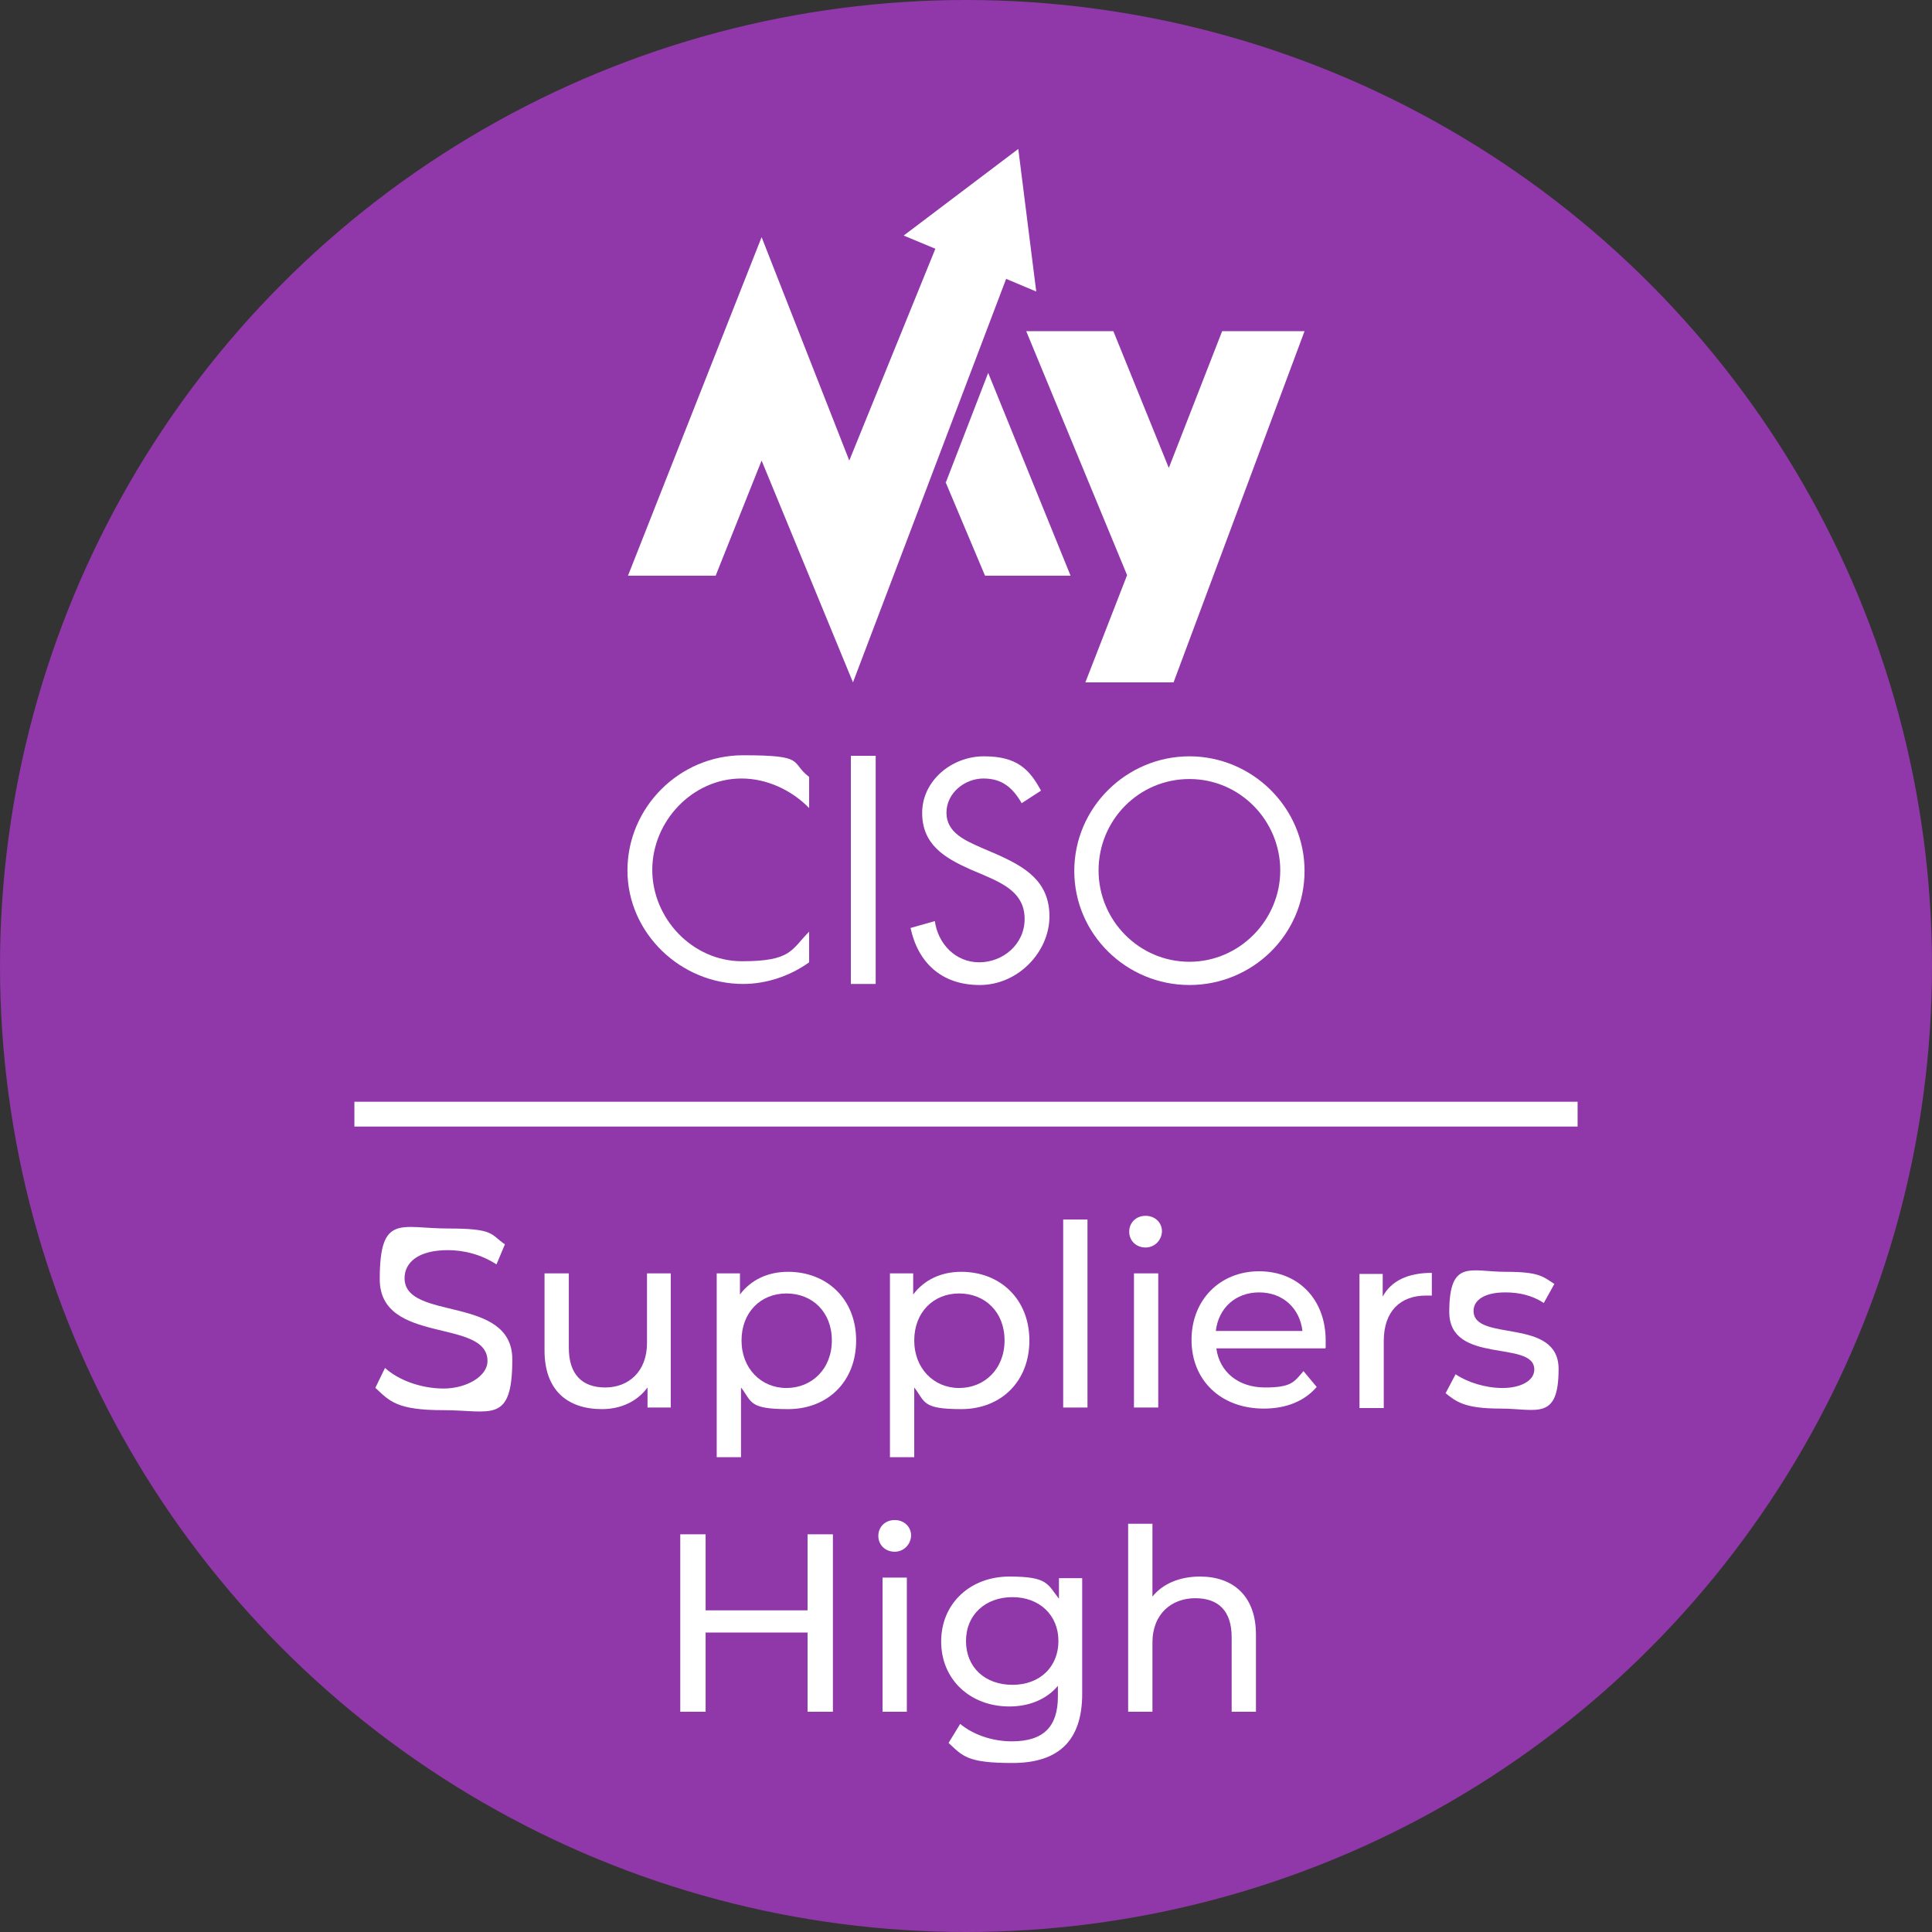 <?xml version="1.0" encoding="UTF-8"?>
<svg id="Layer_2" xmlns="http://www.w3.org/2000/svg" version="1.1" viewBox="0 0 365.8 365.8">
  <rect x="0" y="0" width="365.8" height="365.8" fill="#333333" stroke="none"/>
  <!-- Generator: Adobe Illustrator 29.4.0, SVG Export Plug-In . SVG Version: 2.1.0 Build 152)  -->
  <defs>
    <style>
      .st0 {
        fill: #9037aa;
      }

      .st1 {
        fill: #fff;
      }

      .st2 {
        isolation: isolate;
      }
    </style>
  </defs>
  <g id="Layer_1-2">
    <circle class="st0" cx="182.9" cy="182.9" r="182.9"/>
  </g>
  <g>
    <path class="st1" d="M231.4,62.7l-10.1,25.9-10.5-25.9h-16.5l19.1,46.2h0l-7.9,20.3h16.7l24.8-66.5s-15.6,0-15.6,0Z"/>
    <path class="st1" d="M196.2,55.2l-3.4-27-21.7,16.4,6,2.5-16.3,40.1-16.6-42.3-25.3,64.1h16.6l8.7-21.8,17.3,42,29-76.4s5.7,2.4,5.7,2.4Z"/>
    <path class="st1" d="M179,91.2l7.5,17.8h16.2l-15.6-38.4-8,20.7h0Z"/>
    <path class="st1" d="M153.2,153c-3.3-3.4-8-5.6-12.8-5.6-9.3,0-16.9,8.1-16.9,17.3s7.6,17.3,17,17.3,9.3-2.2,12.7-5.6v5.8c-3.6,2.6-8.1,4.1-12.5,4.1-11.8,0-21.9-9.6-21.9-21.5s9.8-21.8,21.9-21.8,8.8,1.3,12.5,4.1v5.8h0Z"/>
    <path class="st1" d="M165.8,186.3h-4.7v-43.2h4.7v43.2Z"/>
    <path class="st1" d="M193.4,152c-1.7-2.9-3.7-4.6-7.2-4.6s-7,2.7-7,6.5,3.7,5.3,6.6,6.6l2.8,1.2c5.4,2.4,10.1,5.1,10.1,11.8s-5.9,13-13.2,13-11.7-4.3-13.1-10.8l4.6-1.3c.6,4.3,3.9,7.8,8.4,7.8s8.6-3.4,8.6-8.2-3.8-6.6-7.7-8.3l-2.6-1.1c-4.9-2.2-9.1-4.7-9.1-10.7s5.5-10.7,11.7-10.7,8.6,2.4,10.8,6.5l-3.7,2.4h0Z"/>
    <path class="st1" d="M247,164.9c0,12.1-9.9,21.6-21.8,21.6s-21.8-9.6-21.8-21.6,9.9-21.7,21.8-21.7,21.8,9.7,21.8,21.7ZM208,164.8c0,9.5,7.7,17.3,17.2,17.3s17.2-7.9,17.2-17.3-7.6-17.3-17.2-17.3-17.2,7.8-17.2,17.3Z"/>
  </g>
  <rect class="st1" x="67.1" y="208.6" width="231.6" height="4.7"/>
  <g class="st2">
    <g class="st2">
      <path class="st1" d="M71.1,262.7l1.8-3.7c2.5,2.3,6.8,3.9,11.1,3.9s8.3-2.3,8.3-5.2c0-8.2-20.4-3-20.4-15.5s4-9.6,12.9-9.6,8,1.1,10.8,3l-1.6,3.8c-2.9-1.9-6.2-2.7-9.2-2.7-5.7,0-8.2,2.4-8.2,5.3,0,8.2,20.4,3.1,20.4,15.4s-4.1,9.6-13,9.6-10.2-1.7-12.9-4.2Z"/>
      <path class="st1" d="M127,241.1v25.4h-4.4v-3.8c-1.9,2.6-5,4.1-8.6,4.1-6.6,0-10.9-3.6-10.9-11.1v-14.6h4.6v14.1c0,5,2.5,7.5,6.9,7.5s7.9-3,7.9-8.4v-13.2h4.6Z"/>
      <path class="st1" d="M162.1,253.8c0,7.8-5.4,13-12.9,13s-6.8-1.4-8.9-4.1v13.2h-4.6v-34.8h4.4v4c2.1-2.8,5.3-4.3,9.1-4.3,7.4,0,12.9,5.2,12.9,13ZM157.5,253.8c0-5.4-3.7-8.9-8.6-8.9s-8.5,3.6-8.5,8.9,3.7,9,8.5,9,8.6-3.6,8.6-9Z"/>
      <path class="st1" d="M194.9,253.8c0,7.8-5.4,13-12.9,13s-6.8-1.4-8.9-4.1v13.2h-4.6v-34.8h4.4v4c2.1-2.8,5.3-4.3,9.1-4.3,7.4,0,12.9,5.2,12.9,13ZM190.2,253.8c0-5.4-3.7-8.9-8.6-8.9s-8.5,3.6-8.5,8.9,3.7,9,8.5,9,8.6-3.6,8.6-9Z"/>
      <path class="st1" d="M201.3,230.9h4.6v35.6h-4.6v-35.6Z"/>
      <path class="st1" d="M213.8,233.2c0-1.7,1.3-3,3.1-3s3.1,1.3,3.1,2.9-1.3,3.1-3.1,3.1-3.1-1.3-3.1-3ZM214.7,241.1h4.6v25.4h-4.6v-25.4Z"/>
      <path class="st1" d="M250.9,255.3h-20.6c.6,4.5,4.2,7.4,9.2,7.4s5.5-1,7.3-3.1l2.5,3c-2.3,2.7-5.8,4.1-10,4.1-8.2,0-13.7-5.4-13.7-13s5.4-13,12.8-13,12.6,5.3,12.6,13.1,0,1,0,1.4ZM230.3,252h16.3c-.5-4.3-3.7-7.3-8.2-7.3s-7.7,3-8.2,7.3Z"/>
      <path class="st1" d="M271.1,240.8v4.5c-.4,0-.7,0-1.1,0-4.9,0-8,3-8,8.6v12.7h-4.6v-25.4h4.4v4.3c1.6-3,4.8-4.5,9.3-4.5Z"/>
      <path class="st1" d="M273.7,263.8l1.9-3.6c2.2,1.5,5.6,2.6,8.9,2.6s6-1.3,6-3.5c0-5.7-16.1-.8-16.1-10.9s4.1-7.6,10.6-7.6,7.1.9,9.3,2.3l-2,3.6c-2.3-1.5-4.8-2-7.3-2-4,0-6,1.5-6,3.5,0,6,16.1,1.1,16.1,11s-4.2,7.5-11,7.5-8.4-1.3-10.5-3Z"/>
      <path class="st1" d="M157.7,290.5v33.6h-4.8v-15h-19.3v15h-4.8v-33.6h4.8v14.4h19.3v-14.4h4.8Z"/>
      <path class="st1" d="M166.3,290.8c0-1.7,1.3-3,3.1-3s3.1,1.3,3.1,2.9-1.3,3.1-3.1,3.1-3.1-1.3-3.1-3ZM167.1,298.7h4.6v25.4h-4.6v-25.4Z"/>
      <path class="st1" d="M204.9,298.7v22c0,9-4.6,13.1-13.2,13.1s-9.4-1.3-12.1-3.8l2.2-3.6c2.4,2,6,3.3,9.8,3.3,6,0,8.7-2.8,8.7-8.5v-2c-2.2,2.6-5.5,3.9-9.2,3.9-7.3,0-12.9-5-12.9-12.3s5.6-12.3,12.9-12.3,7.2,1.4,9.4,4.2v-3.9h4.4ZM200.4,310.7c0-4.9-3.6-8.3-8.7-8.3s-8.8,3.3-8.8,8.3,3.6,8.3,8.8,8.3,8.7-3.4,8.7-8.3Z"/>
      <path class="st1" d="M237.8,309.5v14.6h-4.6v-14.1c0-5-2.5-7.4-6.9-7.4s-8.1,2.9-8.1,8.4v13.1h-4.6v-35.6h4.6v13.8c1.9-2.4,5.1-3.8,9-3.8,6.2,0,10.6,3.6,10.6,11Z"/>
    </g>
  </g>
</svg>